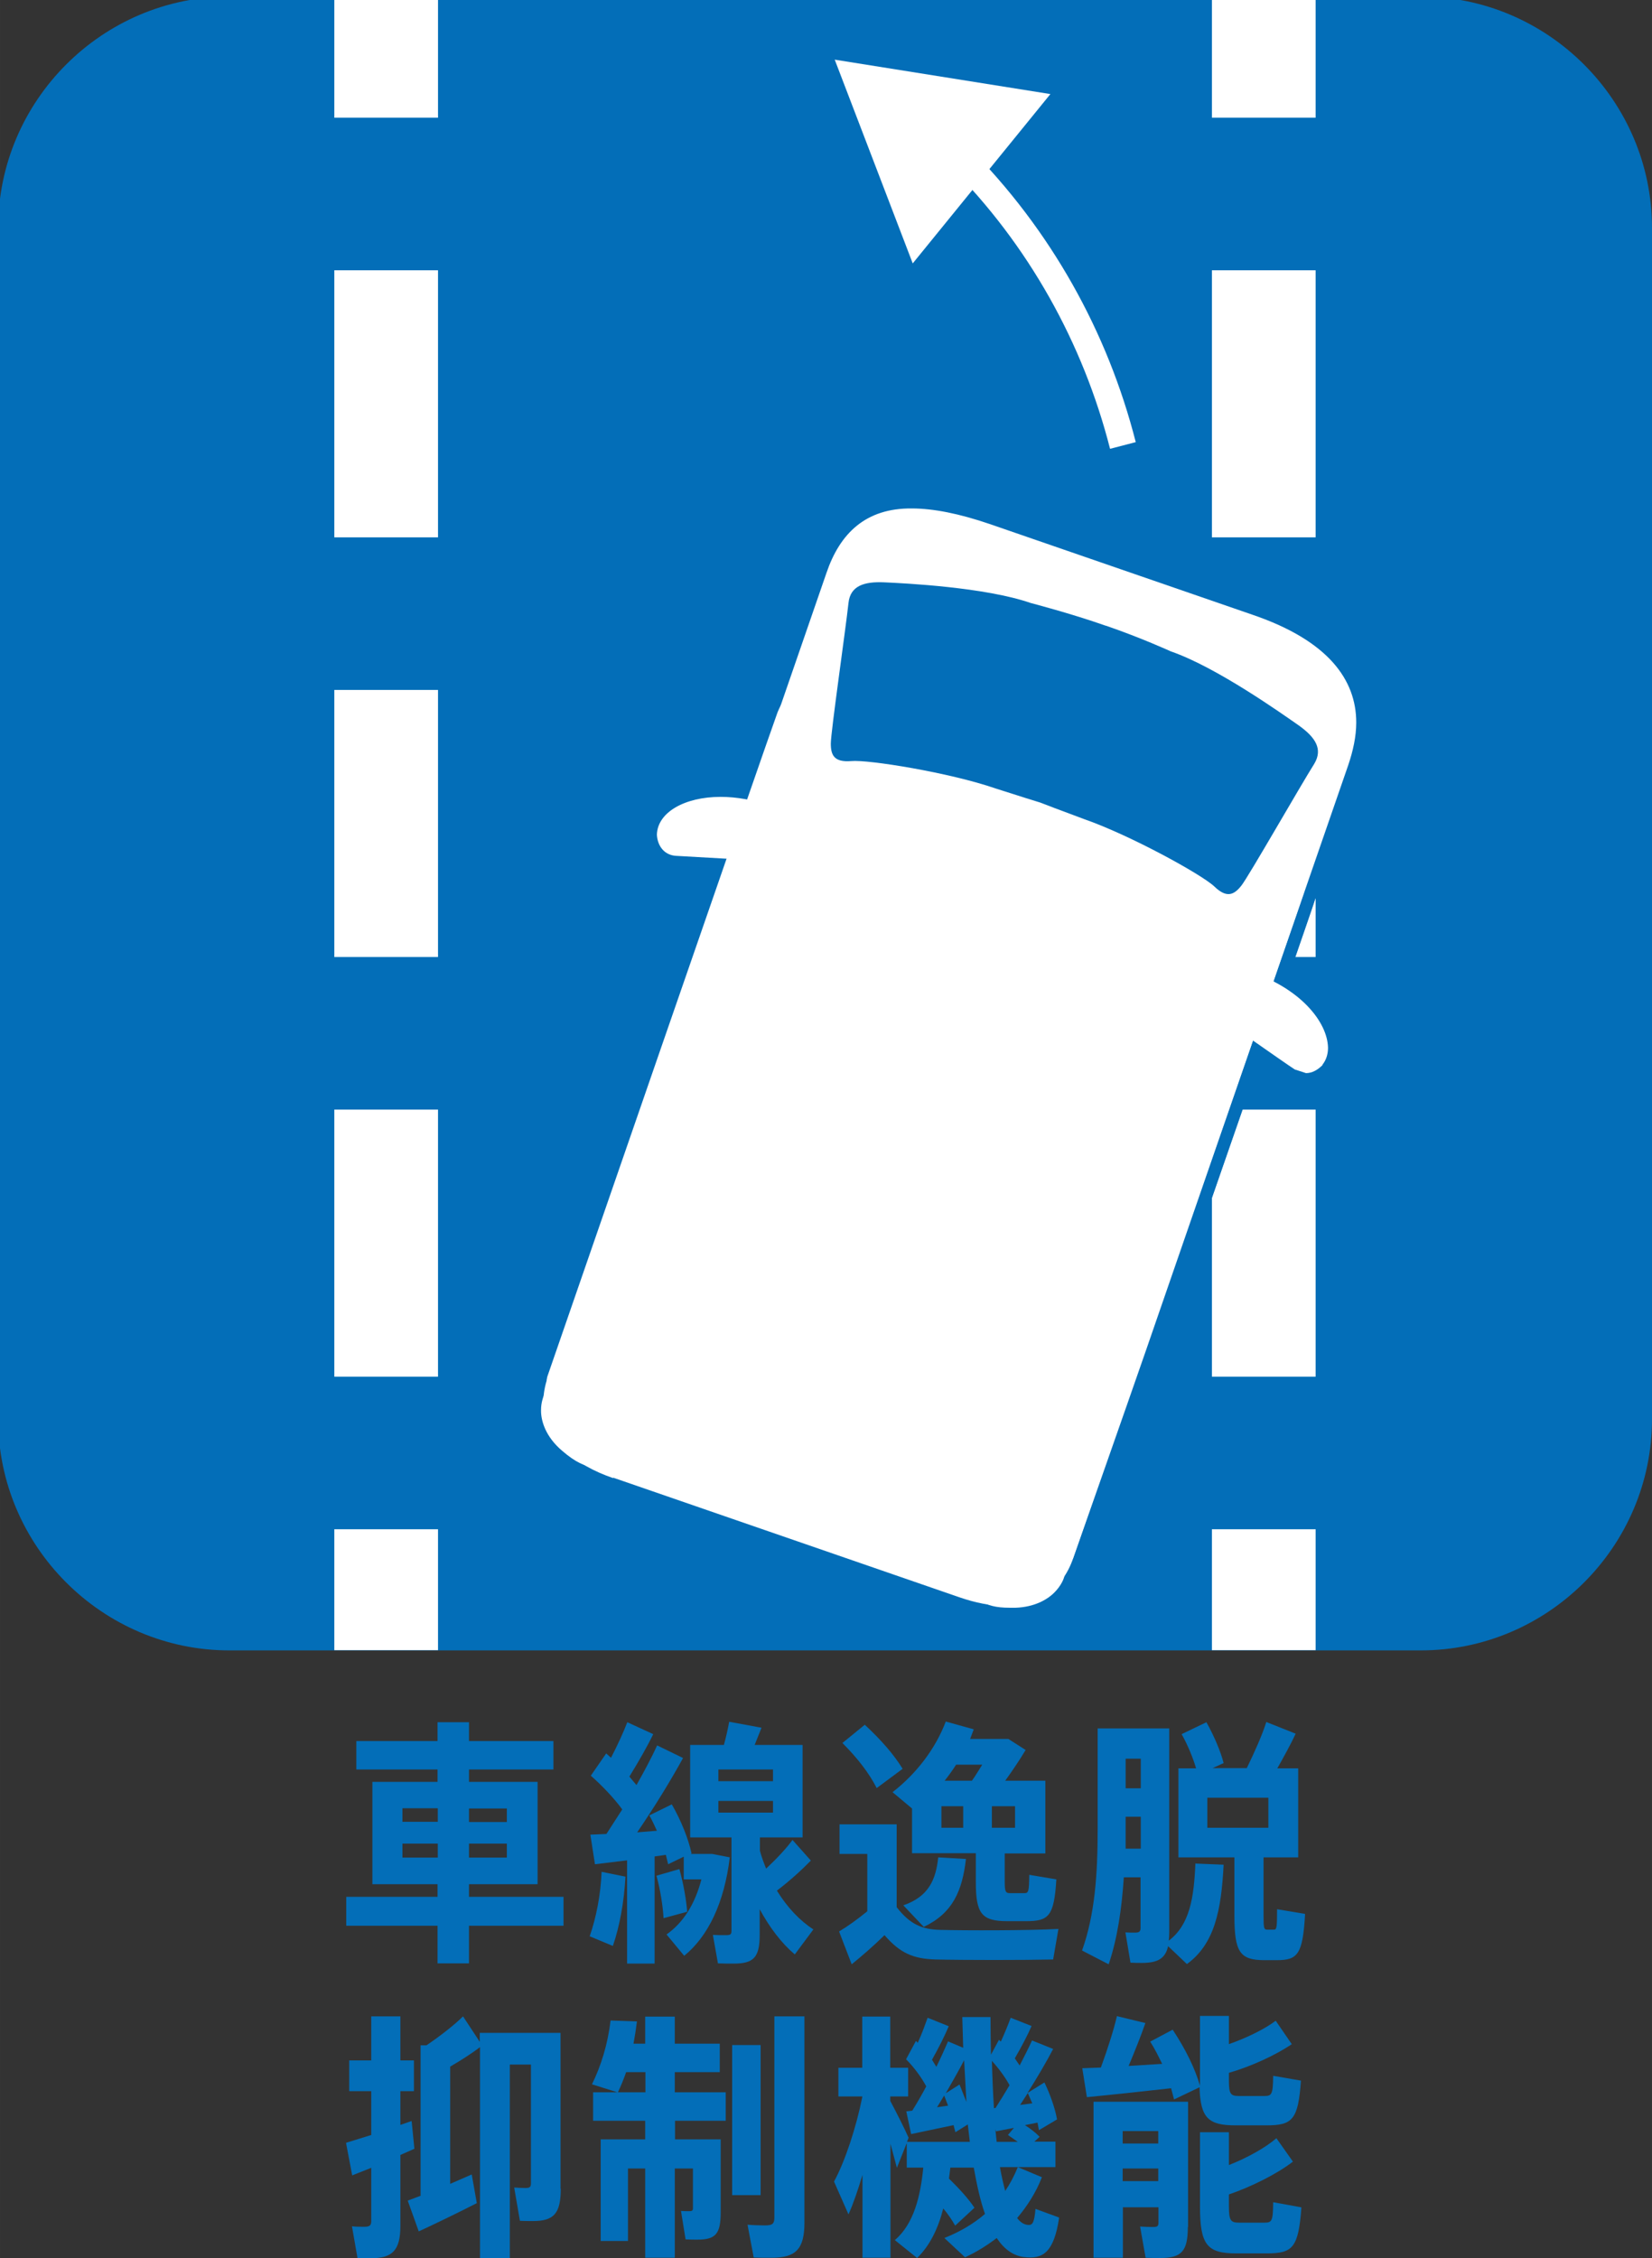 <?xml version="1.0" encoding="UTF-8"?><svg id="_レイヤー_1" xmlns="http://www.w3.org/2000/svg" width="25.4mm" height="34.72mm" viewBox="0 0 72 98.42"><rect x="0" y="0" width="72" height="98.42" fill="#333333" stroke="none"/><defs><style>.cls-1{fill:#036eb8;}.cls-2{fill:#fff;}</style></defs><path class="cls-1" d="M10,71.93C4.46,71.93-.08,67.39-.08,61.85V9.93C-.08,4.39,4.46-.15,10-.15h51.92c5.54,0,10.08,4.54,10.08,10.08v51.92c0,5.55-4.54,10.08-10.08,10.08H10"/><rect class="cls-2" x="52.82" y="-.15" width="4.52" height="5.28"/><path class="cls-2" d="M52.82,48.36v11.64h4.52v-11.64h-4.52ZM52.82,30.07v11.64h4.52v-11.64h-4.52ZM52.82,11.78v11.64h4.52v-11.64h-4.52Z"/><rect class="cls-2" x="52.82" y="66.65" width="4.52" height="5.27"/><rect class="cls-2" x="14.57" y="-.15" width="4.52" height="5.28"/><path class="cls-2" d="M14.57,48.36v11.64h4.52v-11.64h-4.52ZM14.57,30.07v11.64h4.52v-11.64h-4.52ZM14.57,11.78v11.64h4.52v-11.64h-4.52Z"/><rect class="cls-2" x="14.57" y="66.65" width="4.52" height="5.27"/><path class="cls-2" d="M49.5,19.27c-1.22-4.79-3.7-9.26-7.3-12.87l-.82.82c3.45,3.45,5.83,7.75,7,12.34l1.12-.29"/><polyline class="cls-2" points="45.78 4.1 36.38 2.6 39.78 11.48 45.78 4.1"/><path class="cls-1" d="M26.78,64.22l.25-.71c-.75-.26-1.38-.62-1.79-1.02-.4-.41-.6-.83-.61-1.37,0-.24.04-.51.15-.82.6-1.74,2.23-6.33,3.15-9.02.93-2.69,8.14-23.56,8.98-26.01.26-.76.6-1.29,1.01-1.63.42-.34.95-.54,1.8-.55.78,0,1.81.19,3.12.64l11.44,3.95c1.54.53,2.51,1.16,3.08,1.8.56.64.77,1.27.77,2,0,.48-.1,1-.29,1.55-.84,2.46-7.89,22.84-8.82,25.53-.93,2.67-2.54,7.27-3.15,9.01-.21.58-.48.91-.81,1.13-.33.22-.75.33-1.26.33s-1.08-.11-1.68-.32l-15.1-5.21-.25.71-.25.71,15.11,5.22c.72.25,1.45.4,2.17.4.73,0,1.46-.16,2.09-.58.63-.41,1.12-1.06,1.41-1.9.61-1.74,2.23-6.34,3.16-9.02.92-2.69,7.97-23.07,8.82-25.53.23-.66.37-1.34.37-2.04,0-1.05-.36-2.11-1.16-3-.81-.9-2.01-1.63-3.71-2.22l-11.43-3.95c-1.41-.48-2.59-.73-3.61-.73-1.1,0-2.04.3-2.76.88-.71.59-1.17,1.39-1.49,2.31-.84,2.45-8.05,23.31-8.98,26-.92,2.68-2.55,7.27-3.15,9.02-.16.45-.23.89-.23,1.31,0,.97.43,1.82,1.05,2.44.64.63,1.46,1.07,2.36,1.37l.25-.71"/><path class="cls-1" d="M46.48,65.51s-.32.92-.7,2.03c-.15.49-.91,1.04-1.74,1.03l-.67-.11-17.14-5.92c-.86-.28-1.41-1.18-1.39-1.84l.06-.37c.38-1.12.7-2.03.7-2.03l-1.43-.5s-.32.91-.7,2.03c-.1.28-.14.57-.14.86.01,1.37.92,2.73,2.41,3.26l17.14,5.92c.38.13.78.2,1.16.2,1.41-.02,2.71-.78,3.17-2.04.38-1.11.7-2.03.7-2.03l-1.43-.49"/><path class="cls-1" d="M36.78,29.31l-.05-.75s-.63.04-1.34.33c-.7.28-1.59.86-2.01,1.95-.17.44-2.6,7.45-5.05,14.51-2.44,7.05-4.87,14.09-5,14.47l.71.24-.71-.25-.05.29c0,.35.16.54.27.67.2.23.42.36.67.51.77.4,1.75.75,2.56.77l.53-.09c.19-.06.47-.26.58-.59l.03-.08h0s-.59-.23-.59-.23l.59.25v-.03s-.59-.22-.59-.22l.59.25-.68-.29.66.34.03-.05-.68-.29.66.34-.67-.35.62.44.05-.09-.67-.35.62.44-.62-.44.51.56.11-.12-.62-.44.51.56-.51-.56v.76c.34-.02.45-.15.51-.2l-.51-.56v.76l.54-.22.22-.53-.22-.53-.54-.22-.53.22-.22.53h.75l-.73-.16-.02.16h.75l-.73-.16v.04s-.02.05-.02.05l-.02.15.07.33c.05.15.32.44.68.43.41-.04.48-.19.55-.23l.12-.16.06-.13c.18-.46,1.36-3.74,8.36-23.76l.02-.07,1.36-9.01-.94.07.05.75-.75-.11-1.22,8.01.75.12-.71-.25c-3.82,10.93-5.91,16.87-7.05,20.09-.57,1.61-.9,2.53-1.09,3.05-.09.26-.15.41-.19.51l-.03.07.37.16-.36-.18v.02s.36.16.36.16l-.36-.18.64.32-.59-.39-.04.07.64.32-.59-.39.63.41-.54-.52-.09.11.63.41-.54-.52.54.52v-.75c-.41.03-.48.19-.54.23l.54.52v-.75.75l.69-.32c-.05-.15-.31-.44-.69-.43v.75l.69-.32-.68.32h.75l-.07-.32-.68.32h.75-.72l.71.15v-.15s-.71,0-.71,0l.71.15-.38-.08.38.11v-.02s-.38-.08-.38-.08l.38.11v-.03s.02-.02.02-.02v-.03s.03-.18.03-.18l-.22-.53-.54-.22-.53.22-.22.53h.75v-.76c-.33.02-.44.15-.5.2l-.15.18-.05.11-.05.15.51.18-.2-.52-.32.35.52.17-.2-.52.08.2-.03-.21h-.04s.08.21.08.21l-.03-.21h-.04c-.22,0-.9-.16-1.4-.38-.25-.11-.48-.23-.61-.32l-.07-.05h-.02s-.34.31-.34.31h.44c-.01-.27-.11-.32-.1-.32l-.34.32h.44-.62l.59.21.03-.21h-.62l.59.21h0c.13-.38,2.56-7.43,5-14.47,2.44-7.04,4.9-14.13,5.03-14.47.22-.57.69-.89,1.17-1.09.24-.1.47-.15.64-.18l.19-.03h.05s-.05-.76-.05-.76l-.75-.11.75.11"/><path class="cls-1" d="M28.84,51.21l-.55.53h.02s-.02,0-.02,0h.02s-.02,0-.02,0l.04.12h.08l-.07-.03v.03s.07,0,.07,0l-.07-.03h0s-1.4,3.96-1.4,3.96h0s.22.08.22.08v-.25l-.22.18.22.07v-.25.17l.05-.15-.05-.02v.17l.05-.15-.25.71.26-.71-.48-.18h-.01s-.01,0-.01,0l-.07.21h.21l-.14-.21-.07.21h.21-.27l.26.09v-.09s-.26,0-.26,0l.26.09-.72-.24.71.25,1.69-4.76h0s-.36-.12-.36-.12l.24.28.12-.16-.36-.12.24.28-.34-.39v.52l.34-.13-.34-.39v.52-.36l-.28.26.28.1v-.36l-.28.26.55-.52-.56.51.5.55h0s0,.01,0,.01l.55-.53.55-.51-.5-.55h0s0,0,0,0c-.19-.2-.46-.37-.82-.38-.49-.01-.89.4-.98.75l.71.24-.71-.25-1.68,4.76h0s-.06.4-.06.4c0,.56.37,1.05.9,1.22l.24-.72-.26.71.48.18h0s0,0,0,0l.44.07c.5,0,1.01-.3,1.2-.84l1.4-3.94-.71-.25.71.26.08-.5c-.01-.42-.13-.81-.45-1.16l-.55.52.55-.51-.55.51"/><path class="cls-1" d="M33.18,39.69l-.75-.04-.16.8.71.23-.71-.25-3.12,9.04.34.13-.26-.25-.08.13.34.12-.26-.25.45.42v-.61l-.45.19.45.42v-.61.59l.4-.44-.4-.15v.59l.4-.44-.19.21.26-.12-.07-.09-.19.21.26-.12h0s-.54-1.11-.54-1.11h0s0-.01,0-.01l-.04-.24.02-.13,4.46-12.91v-.04s-.3-.14-.3-.14l.28.2.04-.06-.32-.14.28.2-.54-.38.41.52.13-.13-.54-.38.41.52-.46-.57v.73c.24,0,.39-.1.46-.16l-.46-.57v.73-.73l-.59.44c.07.12.31.3.59.29v-.73l-.59.44.53-.4-.65.11.13.29.53-.4-.65.11.26-.04h-.27v.04s.27-.04.27-.04h-.27v.04h0s-.28,4.91-.28,4.91l.75.04.76.05.28-4.9-.76-.04.75.05v-.15s-.02-.29-.02-.29l-.14-.29c-.08-.13-.33-.31-.62-.31-.34.01-.48.17-.56.24-.2.24-.19.32-.25.46l-4.46,12.91-.1.63c0,.31.05.61.2.92l.67-.34-.68.32.53,1.11h0s0,0,0,0l.27.38c.13.12.35.25.62.25.28,0,.52-.14.65-.28l.25-.43,3.12-9.04h0c.11-.36.21-.8.24-1.2l-.76-.04"/><path class="cls-1" d="M25.63,61.19l.06-.75-1.51-.13-.55-.05-.21.51c-.03.07-.12.3-.12.67-.01.53.24,1.32,1.02,1.99.6.52,1.07.76,1.57.77.52,0,.86-.35.92-.48l.04-.07.55-1.58-.58-.3-.13.26.16-.25h-.02s-.13.25-.13.25l.16-.25s-.34-.21-.48-.76l-.13-.53-.54-.04-.06.75-.74.18c.31,1.2,1.12,1.67,1.22,1.72l.36-.67-.72-.25-.31.9.71.25-.65-.39.37.23v-.47l-.37.24.37.23v-.47.14l.02-.14h-.02v.14l.02-.14-.13-.06-.46-.34c-.48-.43-.49-.69-.5-.85v-.11s.02,0,.02,0l-.38-.13.36.15.02-.02-.38-.13.36.15-.7-.29-.06.75,1.51.13.06-.75-.74.18.74-.18"/><path class="cls-1" d="M25.68,60.12l-.04.76h.06c.61-.02,1.14-.32,1.39-.95l1.49-4.29.06-.39c0-.56-.36-1.04-.88-1.22h0s-.48-.17-.48-.17h0s-.45-.07-.45-.07c-.5,0-1.01.3-1.2.83h0s-1.63,4.71-1.63,4.71l-.06.38c-.01.63.56,1.12,1.11,1.13l.58.04h.02l.04-.76.05-.76-.58-.04-.02.3.2-.21-.18-.09-.02.3.2-.21-.27.29h.4l-.13-.29-.27.29h.4-.34l.32.11.02-.11h-.34l.32.11,1.62-4.7-.71-.25.71.26-.22-.08v.24l.22-.16-.22-.08v.24-.17l-.06.16h.06s0-.16,0-.16l-.06.16.49.17h0,0l.07-.21h-.2l.13.21.07-.21h-.2.27l-.26-.08v.08s.26,0,.26,0l-.26-.08-1.47,4.28.11.04-.07-.11-.04.06.11.04-.07-.11h0s0,0,0,0h0s0,0,0,0l-.03.76.05-.76-.05.76"/><path class="cls-1" d="M33.89,34.64c-.88-.33-1.72-.47-2.48-.47-.88,0-1.65.19-2.25.54-.59.34-1.08.91-1.09,1.66v.06s0,.02,0,.02v.02c.04.31.13.64.37.92.24.29.63.46.97.48h.02c.65.04,3.93.21,3.93.21l.08-1.51s-3.28-.17-3.92-.22l-.04.76.06-.76h-.02s-.03.14-.03.14l.11-.08-.08-.06-.03.14.11-.08-.04.03.05-.02h0s-.04.02-.04.02l.05-.02-.03-.13-.75.08.76-.04-.55.03h.55v-.03l-.55.03h.55s.02-.17.34-.36c.31-.18.84-.34,1.49-.34.57,0,1.23.11,1.95.38l.53-1.41"/><path class="cls-1" d="M55.59,35.81l-.5.56.03.02c.17.15.88.98.85,1.78l-.07.49c-.04.15-.7,2.05-1.63,4.73-2.79,8.08-8.21,23.65-8.4,24.2l.53.19-.19-.54s-.25.11-.34.36l.53.19-.19-.54.06.18-.02-.19-.04.02.06.18-.02-.19h-.05c-.23.02-.91-.14-1.42-.35-.26-.1-.49-.22-.61-.3l-.07-.05v-.02s-.35.31-.35.31h.44c-.01-.24-.1-.3-.1-.3l-.33.3h.44-.61l.57.21.04-.21h-.61l.57.21h0v-.02l.03-.09h0s-.61-.23-.61-.23l.59.26v-.03s-.59-.23-.59-.23l.59.26-.68-.3.65.35.03-.06-.68-.3.65.35-.66-.36.6.45.06-.09-.66-.36.6.45-.6-.45.48.58.12-.12-.6-.45.48.58-.48-.58v.75c.3-.01.42-.13.48-.18l-.48-.58v.75-.75h-.76.75l-.73-.17-.02.17h.75l-.73-.17.07.02-.07-.02h0s.07.02.07.02l-.07-.02v.03s-.02.02-.02.02v.03s-.03.17-.03.17l.11.39c.14.25.45.37.6.36l.29-.03-.24-.72v.76c.27,0,.4-.11.46-.16l.17-.18.07-.13.08-.21c.27-.8,1.68-4.9,8.09-23.69l-.71-.24.66.37,3.99-7.05-.66-.37-.5.56.5-.56-.65-.37-4.02,7.12-.02.06c-3.74,10.97-5.77,16.94-6.88,20.16-.55,1.61-.87,2.54-1.05,3.06-.09.26-.15.42-.18.52l-.03.09h0l.61.23-.6-.27v.03s.6.23.6.23l-.6-.27.68.31-.64-.36-.04.06.68.31-.64-.36.65.37-.59-.47-.06.1.65.37-.59-.47.59.47-.46-.59-.13.12.59.47-.46-.59.46.59v-.76c-.27.01-.4.11-.46.16l.46.59v-.76l-.24.04.24.72.24-.72c-.29-.08-.4-.02-.48,0l.24.72.24-.72-.24.72.65-.39-.41-.33-.24.72.65-.39-.65.39h.76l-.11-.39-.65.39h.76-.75l.73.17.02-.17h-.75l.73.17-.6-.14.6.17v-.03s-.6-.14-.6-.14l.6.17v-.03s.02-.03.02-.03v-.03s.02-.03.02-.03l.02-.16-.22-.54-.54-.22c-.3.01-.42.13-.49.18l-.16.19-.05.11-.06.16.71.25-.71-.26-.06.31c0,.33.15.54.27.67.21.24.44.38.69.51.77.4,1.77.72,2.56.73l.5-.07c.19-.06.48-.23.59-.58.13-.36,2.58-7.41,5.02-14.45,1.23-3.53,2.45-7.05,3.38-9.74.93-2.7,1.57-4.54,1.64-4.78.1-.32.14-.63.14-.93-.04-1.78-1.33-2.86-1.38-2.93l-.7-.63-.46.82.65.37"/><path class="cls-1" d="M48.32,57.94l-.12-.75c-.32.06-.57.19-.79.37-.21.18-.39.4-.5.71l.71.24-.71-.25-1.41,3.95h0s-.07.4-.07.4c0,.57.36,1.03.88,1.22h0l.49.17h0s.42.07.42.07c.5,0,1.02-.29,1.21-.84h0s1.69-4.75,1.69-4.75h0s.07-.39.07-.39c0-.25-.11-.56-.33-.76-.22-.2-.49-.26-.72-.26l-.23.02.13.74-.11-.75-.74.12.12.75.11.75.74-.11h.02s-.04-.23-.04-.23v.23h.04s-.04-.23-.04-.23v.23-.44l-.29.32.29.12v-.44l-.29.32.33-.37h-.5l.17.37.33-.37h-.5.31l-.3-.1-.02.1h.31l-.3-.1.71.25-.71-.25-1.68,4.75h0s.22.08.22.08v-.25l-.22.18.22.07v-.25.15l.05-.15h-.05s0,.15,0,.15l.05-.15-.23.72.24-.72-.48-.16-.24.71.25-.71-.07.2h.2l-.12-.2-.07.2h.2-.29l.27.09.02-.09h-.29l.27.09,1.41-3.94h0s-.13-.05-.13-.05l.12.06v-.02s-.12-.04-.12-.04l.12.06.06-.06.04-.02-.11-.75"/><path class="cls-1" d="M52.02,46.2l-.63-.42c-.22.32-.42.72-.55,1.09l-3.12,9.03h0s-.07.4-.07.4l.24.63.66.28.53-.14-.34-.67.34.67,1.11-.55h0c.49-.26.82-.61,1.02-1.14l4.47-12.92.08-.42-.09-.38c-.07-.2-.42-.43-.68-.4-.27,0-.38.1-.46.14l-.32.34-2.8,4.03h0s.63.43.63.43l.62.43,2.8-4.03.03-.04-.36-.32.29.38.07-.06-.36-.32.29.38-.42-.57v.71c.29-.01.37-.11.42-.14l-.42-.57v.71-.74l-.66.35c.07.19.4.41.66.39v-.74l-.66.35.62-.33h-.71l.08.33.62-.33h-.71.46l-.44-.11v.11s.44,0,.44,0l-.44-.11v.04s-4.47,12.92-4.47,12.92l-.11.15-.14.12-1.12.55h0s.15.31.15.31v-.33l-.15.02.15.3v-.33.62l.45-.42-.45-.2v.62l.45-.42-.43.39h.59s-.17-.39-.17-.39l-.43.39h.59s-.3,0-.3,0l.29.09v-.09s-.29,0-.29,0l.29.09h0s3.13-9.03,3.13-9.03l.36-.73h-.01s.01,0,.01,0l-.62-.43"/><path class="cls-1" d="M44.62,67.74l-.41.63,1.28.83.41-.63-.72-.2.31.09-.3-.11v.03s.3.09.3.09l-.3-.11-.17.21c-.12.1-.34.23-.81.26h-.21s-.44-.04-.44-.04l-.07-.02-.21.36h.37l-.16-.36-.21.36h.37-.7l.69.13v-.13s-.69,0-.69,0l.69.13-.75-.14.72.25.31-.9-.71-.25-.13.75.3.02c.37,0,1.05-.1,1.72-.63l-.47-.59-.41.63.41-.63-.47-.6c-.36.28-.67.31-.79.31h-.05s-.02.22-.02.22l.03-.22h-.02s-.02.22-.02.22l.03-.22-.63-.11-.53,1.51v.06s-.03.06-.03.06v.14c-.03.2.09.62.45.87.35.25.78.35,1.4.36l.28-.02c.86-.03,1.49-.36,1.86-.73.36-.37.47-.72.5-.8l.15-.54-1.74-1.13-.46-.29-.42.33.47.6"/><path class="cls-1" d="M45.25,66.88l.44-.61-.03.04.04-.04h-.01s-.03.04-.03.04l.04-.04h-.2l.18.06v-.06s-.18,0-.18,0l.18.06,1.49-4.29-.23-.08v.26l.23-.18-.23-.08v.26-.19l-.06.19h.06s0-.19,0-.19l-.06.19h0l.49.16h-.01s.08-.2.08-.2h-.2l.12.2.08-.2h-.2.27l-.26-.09v.09s.26,0,.26,0l-.26-.09-1.63,4.7h0s.37.13.37.13v-.38l-.37.25.37.13v-.38.27l.16-.23-.16-.04v.27l.16-.23h0s-.48-.33-.48-.33l-.43.63.44-.61-.44.61-.42.63.48.32.42-.63-.43.62c.2.14.44.23.7.23.47.02.93-.34,1.06-.78l-.71-.23.71.24,1.63-4.7.06-.4c0-.57-.36-1.04-.88-1.22l-.49-.17-.25.72.25-.71-.44-.08c-.51,0-1.02.3-1.21.85l.72.24-.72-.25-1.48,4.28-.07.43c0,.49.23.92.63,1.22h0s.01.02.01.02l.42-.63"/><path class="cls-1" d="M54.13,43.22c.98.32,1.71.8,2.17,1.27.47.48.64.96.63,1.17l-.03.14.59.47-.54-.53-.1.08.06.11v-.12h-.06s.06.12.06.12v-.12.16l.05-.16h-.05s0,.16,0,.16l.05-.16v.03s0-.03,0-.03h0s0,.03,0,.03v-.03s0,0,0,0h0s0,0,0,0c-.51-.34-3.2-2.23-3.2-2.23l-.88,1.23s2.68,1.89,3.24,2.26h0c.23.15.51.26.81.26.48,0,.86-.26,1.12-.53l.03-.03.02-.03c.25-.32.37-.71.36-1.09,0-.79-.4-1.54-1.05-2.22-.66-.68-1.6-1.28-2.81-1.66l-.45,1.44"/><path class="cls-1" d="M48.2,27.27l-.24.71c.73.25,1.43.53,1.94.74.5.21.82.35.82.35l.03.02h.03c1.81.63,4.7,2.65,5.39,3.15l.45.4.07.13-.06.13h0c-.31.5-1.02,1.71-1.69,2.87-.34.58-.67,1.14-.93,1.58-.26.43-.48.78-.49.79h.01s0,0,0,0l-.11.12.13.19v-.23l-.13.03.13.19v-.23.25l.07-.24h-.07s0,.24,0,.24l.07-.24-.02.07.04-.07h-.01l-.02.07.04-.07-.16-.13c-.23-.22-.54-.42-.96-.68-1.26-.77-3.41-1.88-4.99-2.43l-.25.72.26-.71s-.52-.19-1.04-.39c-.26-.1-.52-.19-.71-.27l-.23-.09-.04-.02-.14.32.15-.31h-.01s-.14.31-.14.31l.15-.31-.3.63.35-.6-.06-.03-.3.63.35-.6-.38.65.47-.58-.09-.06-.38.65.47-.58-.48.58.6-.46-.12-.12-.48.58.6-.46-.6.46h.76c-.01-.29-.12-.4-.16-.46l-.6.46h.76-.76l.49.58.26-.58h-.76l.49.58-.49-.58v.76l.49-.18-.49-.58v.76-.74l-.18.71.18.02v-.74l-.18.71h0s.13.05.13.05l.13.04h.01s.13-.34.13-.34l-.15.33h.02s.13-.33.13-.33l-.15.33.29-.64-.35.61.06.03.29-.64-.35.61.37-.65-.47.57.1.08.37-.65-.47.57.48-.58-.6.46.13.12.48-.58-.6.46.6-.46h-.75c0,.26.1.39.15.46l.6-.46h-.75.75l-.45-.6c-.13.08-.31.33-.3.6h.75l-.45-.6.45.6-.11-.75-.34.15.45.6-.11-.75.11.75v-.76h-.11s.11.76.11.76v-.76.71l.16-.69-.16-.02v.71l.16-.69-.03.11.03-.11h0l-.03.11.03-.11c-.1-.02-.65-.2-1.14-.36-.5-.16-.97-.31-.97-.31l-.23.71.25-.71c-1.01-.34-2.31-.64-3.51-.87-1.21-.22-2.26-.36-2.86-.37h-.22s0,.01,0,.01h-.12s-.08,0-.08,0h0l-.08.24.23-.11-.15-.13-.08.24.23-.11h0s0-.13,0-.13h-.56l.56.04v-.04s-.56,0-.56,0l.56.04v-.02s0-.02,0-.02c0-.02.03-.44.09-.93.19-1.53.57-4.25.67-5.12h0s0,0,0,0l.06-.15s.22-.09.52-.09h.19s.02,0,.02,0h0c.86.03,4.37.22,6.17.86h.03s.02.02.02.02c0,0,.43.11,1.06.29.62.18,1.43.42,2.16.68l.25-.71.25-.71c-1.54-.54-3.32-1-3.32-1l-.2.73.25-.71c-2.18-.74-5.69-.89-6.59-.94h-.01.02-.27c-.45,0-.89.05-1.31.3-.43.25-.73.76-.77,1.27h0c-.05.54-.25,1.95-.42,3.27-.09.67-.17,1.32-.24,1.83-.06.53-.11.88-.11,1.11h.75s-.75-.04-.75-.04v.06c0,.29.02.66.3,1.02.29.37.76.5,1.16.49h.26s-.01-.01-.01-.01h.09c.38,0,1.45.13,2.59.34,1.15.21,2.42.51,3.3.81h.01s.53.18,1.07.34c.27.08.55.17.75.23l.26.08.09.02h.05s.19.03.19.03l.18-.02.27-.13c.13-.08.31-.34.3-.61-.02-.35-.16-.45-.21-.51l-.17-.14-.11-.06-.21-.07-.15-.05-.06-.02h-.04s-.19-.04-.19-.04l-.49.18-.26.57c0,.29.12.41.17.47l.17.16.12.06.43.17c.61.24,1.68.63,1.68.63h.01s0,.01,0,.01c.93.32,2.2.92,3.28,1.49.54.29,1.03.57,1.42.8.39.23.67.44.71.48.3.29.65.53,1.12.53.29,0,.55-.11.73-.24l.44-.42v.02s0-.02,0-.02c.15-.19.32-.48.6-.94.8-1.33,2.18-3.74,2.61-4.41h0c.17-.29.28-.6.27-.93,0-.41-.17-.78-.38-1.05-.22-.28-.48-.5-.77-.71-.73-.52-3.58-2.56-5.76-3.33l-.25.71.31-.69s-1.34-.61-2.89-1.15l-.25.71"/><path class="cls-1" d="M41.48,67.9l-.25.71c.3.1.58.23.74.32l.13.08.38-.43h-.55c.05.42.18.41.17.43l.38-.43h-.55.69l-.66-.21-.03.21h.69l-.66-.21.72.22-.71-.26-.03.1.34.11-.32-.15-.02.04.34.11-.32-.15.56.27-.35-.52-.22.25.56.27-.35-.52.34.51v-.61l-.34.11.34.51v-.61.36l.07-.35h-.07s0,.35,0,.35l.07-.35h-.02s-15.12-5.23-15.12-5.23l-.04-.08-.67.34.72.24-.63-.21.2.64c.06-.02.31-.11.43-.43l-.63-.21.2.64-.12-.4.05.41.08-.02-.12-.4.05.41v-.04s0,.04,0,.04h0v-.04s0,.04,0,.04c.08,0,.51.07.93.22l13.37,4.62h0l.25-.71.25-.71-13.37-4.62c-.55-.18-1-.3-1.42-.3l-.36.05c-.13.04-.42.17-.56.53l-.1.3.32.64.14.27,15.7,5.42.44.08.44-.11c.25-.14.35-.36.39-.45l.04-.13v-.02s.02-.02.02-.02l.04-.24c-.05-.5-.25-.59-.35-.71-.35-.29-.79-.48-1.36-.69h-.02s.01,0,.01,0l-.25.71"/><path class="cls-2" d="M26.78,64.22c-2.01-.69-3.44-2.07-2.71-4.17.61-1.75,2.23-6.34,3.16-9.02.93-2.69,8.13-23.55,8.98-26,.84-2.45,2.6-3.48,6.9-2l11.44,3.95c4.3,1.48,4.88,3.86,4.03,6.3-.85,2.46-7.89,22.84-8.82,25.52-.93,2.68-2.55,7.28-3.16,9.03-.72,2.1-2.69,2.29-4.7,1.6l-15.11-5.21"/><path class="cls-2" d="M26.78,64.22l.06-.19c-1.62-.56-2.77-1.53-2.77-2.91,0-.31.06-.64.18-1,.6-1.75,2.23-6.34,3.16-9.02.93-2.69,8.13-23.55,8.98-26,.58-1.63,1.47-2.54,3.34-2.55.87,0,1.96.21,3.31.68l11.43,3.95c3.2,1.11,4.22,2.65,4.23,4.32,0,.56-.12,1.14-.32,1.73-.84,2.46-7.89,22.84-8.81,25.52-.93,2.68-2.55,7.27-3.16,9.02-.46,1.33-1.4,1.82-2.59,1.83-.58,0-1.21-.13-1.86-.35l-15.11-5.22-.13.37,15.11,5.22c.67.23,1.34.37,1.98.37,1.3,0,2.47-.61,2.97-2.1.61-1.74,2.23-6.34,3.16-9.02.92-2.68,7.97-23.06,8.82-25.52.21-.62.35-1.25.35-1.86,0-1.87-1.23-3.57-4.5-4.69l-11.44-3.95c-1.37-.47-2.5-.69-3.43-.69-2.02-.02-3.14,1.1-3.72,2.81-.85,2.45-8.05,23.31-8.98,26.01-.92,2.68-2.56,7.27-3.16,9.02-.14.4-.2.77-.2,1.13,0,1.64,1.36,2.71,3.04,3.29l.06-.18"/><path class="cls-2" d="M47.19,65.75s-.32.92-.7,2.03c-.38,1.12-1.95,1.88-3.38,1.38l-17.13-5.92c-1.42-.49-2.19-2.05-1.8-3.17.39-1.12.7-2.02.7-2.02"/><path class="cls-2" d="M47.01,65.69s-.32.92-.7,2.03c-.26.78-1.22,1.4-2.27,1.4-.29,0-.57-.04-.86-.15l-17.13-5.92c-1.09-.37-1.77-1.44-1.77-2.36l.08-.55c.39-1.12.69-2.02.69-2.02l-.12-.25-.25.12s-.31.9-.7,2.03c-.08.22-.11.44-.11.68,0,1.1.78,2.3,2.04,2.73l17.14,5.92c.32.11.66.17.98.17,1.2,0,2.3-.69,2.64-1.67.39-1.11.7-2.03.7-2.03l-.12-.25-.25.12"/><path class="cls-2" d="M36.78,29.31s-2.06.14-2.7,1.79c-.29.78-9.79,28.21-10.04,28.96-.18.51,2.94,1.65,3.14,1.08.34-.99-1.82,5.39,8.39-23.82l1.21-8.02"/><path class="cls-2" d="M36.78,29.31v-.19s-2.17.13-2.89,1.92c-.3.79-9.78,28.22-10.04,28.97l-.02.11c.02.25.19.38.4.53.63.42,1.83.85,2.55.86.22,0,.47-.03.58-.29l.03-.09v-.02s-.06-.03-.06-.03l.07.03h0s-.07-.03-.07-.03l.07.03-.17-.07.16.09h0s-.17-.09-.17-.09l.16.09-.17-.09.16.12.02-.02-.17-.09.16.12-.16-.12v.2l.16-.08-.16-.12v.2l.14-.06.06-.14-.06-.14-.14-.06-.13.06-.06.14h.19l-.19-.04v.04h.19l-.19-.04v.03s-.03.09-.03.09l.02.09.18.11.14-.06.04-.06c.1-.2,1.03-2.77,8.38-23.8v-.03s1.22-8.02,1.22-8.02l-.05-.16-.16-.06v.19s-.18-.03-.18-.03l-1.21,8.02.19.03-.19-.07c-3.82,10.93-5.91,16.88-7.05,20.09-.57,1.61-.9,2.53-1.09,3.05-.09.26-.16.42-.19.52l-.03.09h0s.13.08.13.08l-.13-.08h0s.13.08.13.08l-.13-.08.16.1-.14-.13-.02.03.16.1-.14-.13.14.13v-.19l-.14.06.14.13v-.19.19l.18-.08-.18-.11v.19l.18-.08-.17.08h.19l-.02-.08-.17.08h.19-.17l.16.04v-.04s-.16,0-.16,0l.16.04v-.04s.02-.02.02-.02v-.06s-.05-.14-.05-.14l-.14-.06-.13.06-.06.14h.19v-.2l-.16.08-.02.06-.04.11h.02s-.02-.01-.02-.01h0s.02.02.02.02l-.02-.02-.22.04c-.37,0-1.05-.18-1.62-.42-.28-.11-.54-.25-.71-.37l-.19-.16-.03-.05h0,0-.06l.06.02v-.02h-.06l.06.02c.25-.74,9.74-28.19,10.04-28.96.3-.76.92-1.18,1.48-1.41.29-.12.55-.18.74-.22l.31-.04-.02-.2-.19-.03.19.03"/><path class="cls-2" d="M28.84,51.21c.2.22.3.61.2.87l-1.41,3.95c-.09.27-.4.4-.69.3l-.48-.17c-.29-.09-.44-.38-.36-.65l1.68-4.75c.09-.27.33-.31.54-.09l.5.55"/><path class="cls-2" d="M28.84,51.21l-.34.34.1.3v.07s-.01,0-.01,0l-1.4,3.94h-.04s-.03,0-.03,0l-.16.46.17-.46-.48-.17h0s0,0,0,0l-.05-.04-.46-.15.45.16,1.69-4.76-.1-.03.07.07.03-.04-.1-.03.07.07-.16-.18v.24l.16-.06-.16-.18v.24-.19l-.08.17.08.02v-.19l-.08.17.02-.04-.03.04h0s.02-.04.02-.04l-.03.04h.02s.35-.32.35-.32l-.36.33.5.55h0s.01,0,.01,0l.34-.34.36-.33-.5-.54h0s0,0,0,0c-.15-.16-.36-.29-.62-.29-.35,0-.64.28-.72.56l.46.16-.46-.17-1.69,4.76-.05.31c0,.44.29.82.71.96l.15-.46-.17.46.48.17h0s.35.06.35.06c.4,0,.8-.24.95-.65l1.4-3.95-.45-.16.45.17.07-.4c0-.35-.12-.69-.38-.97l-.35.33.36-.33-.36.33"/><path class="cls-2" d="M33.18,39.69c-.02.28-.1.73-.2.99l-3.12,9.04c-.09.27-.27.27-.4,0l-.53-1.1c-.13-.26-.16-.69-.06-.96l4.46-12.91c.09-.26.16-.25.13.04l-.28,4.9"/><path class="cls-2" d="M33.18,39.69l-.48-.03-.17.87.46.15-.45-.16-3.12,9.04h0s.28.16.28.16v-.29l-.28.13.28.15v-.29.32l.22-.24-.22-.08v.32l.22-.24-.08.09.1-.07-.02-.02-.08.09.1-.07v-.02s-.01,0-.01,0l-.53-1.1h0s-.07-.37-.07-.37l.03-.22,4.46-12.91.02-.05h0s-.24-.14-.24-.14l.2.18.03-.06-.24-.13.2.18-.34-.3v.45c.23-.01.3-.12.34-.15l-.34-.3v.45-.46l-.37.28.37.19v-.46l-.37.28.32-.24-.4.07.08.17.32-.24-.4.07h0v.06s0,.01,0,.01l-.28,4.9.48.03.49.03.28-4.9-.48-.02.48.03v-.13s-.02-.21-.02-.21l-.1-.2-.4-.2-.37.15-.2.36-4.46,12.91-.08.53c0,.27.05.54.17.8l.43-.21-.43.21.53,1.11h0c.1.19.25.45.65.47l.45-.2.19-.32,3.12-9.05h0c.1-.32.2-.76.22-1.12l-.49-.03"/><path class="cls-2" d="M25.63,61.19l-1.51-.13s-.36.87.7,1.8c1.06.93,1.35.46,1.35.46l.31-.89s-.62-.33-.84-1.24"/><path class="cls-2" d="M25.63,61.19l.04-.48-1.51-.13-.35-.03-.13.33s-.1.25-.1.57c-.01.46.19,1.16.92,1.78.58.5,1,.69,1.39.69.4.01.65-.26.69-.34l.03-.04.32-.95.14-.39-.37-.19v.02s0-.02,0-.02h0s0,.02,0,.02v-.02s-.43-.29-.59-.93l-.08-.34-.34-.03-.04.48-.47.12c.27,1.09,1.02,1.51,1.09,1.55l.22-.43-.46-.16-.31.9.45.15-.41-.25.14.08v-.2l-.14.11.14.08v-.2s-.27-.04-.76-.46c-.53-.47-.59-.84-.59-1.05l.02-.17v-.03s-.11-.04-.11-.04l.11.05h0s-.11-.05-.11-.05l.11.05-.45-.18-.04.48,1.51.13.04-.48-.47.12.47-.12"/><path class="cls-2" d="M25.68,60.12c.3.01.61-.18.71-.44l1.48-4.29c.09-.27-.07-.56-.36-.66l-.48-.17c-.28-.1-.59.03-.69.3l-1.62,4.7c-.09.26.08.49.38.51l.58.04"/><path class="cls-2" d="M25.68,60.12l-.02.49h.05c.49-.01.94-.27,1.13-.78l1.48-4.28h0s.04-.31.04-.31c0-.44-.28-.81-.7-.96h0l-.48-.16h.01l-.36-.06c-.4,0-.79.24-.95.65h0s-1.62,4.71-1.62,4.71l-.05.29c-.01.47.42.85.86.86l.58.04h.01s.02-.48.02-.48l.03-.48-.58-.04h-.01s-.04.11-.04.11h.11l-.06-.11-.04.11h.11-.06l.06.02v-.02s-.06,0-.06,0l.06.02,1.62-4.7-.45-.16.45.16h.04s.03,0,.03,0h.01s.48.17.48.17h0s-.01,0-.01,0l.05.05h0,0s0,0,0,0h0,0s-1.47,4.28-1.47,4.28l-.07.07-.15.05h-.01s-.02.48-.02.48l.03-.48-.03.48"/><path class="cls-2" d="M33.63,35.35c-2.67-1-4.82-.06-4.81,1.03.05.44.25.7.66.74.64.03,3.93.21,3.93.21"/><path class="cls-2" d="M33.69,35.16c-.82-.3-1.59-.43-2.28-.43-1.58,0-2.75.68-2.78,1.64v.02h0c.03.49.33.88.83.91h0c.64.04,3.93.22,3.93.22l.02-.39s-3.28-.17-3.92-.21v.2s0-.2,0-.2c-.32-.04-.41-.17-.47-.57l-.2.03h.2c0-.3.19-.61.62-.85.41-.24,1.03-.41,1.77-.41.64,0,1.37.12,2.14.41l.14-.37"/><path class="cls-2" d="M55.59,35.81s1.54,1.38,1.02,3.07c-.24.8-9.79,28.22-10.04,28.95-.18.52-3.33-.51-3.13-1.08.34-1-1.82,5.39,8.17-23.89l3.98-7.06"/><path class="cls-2" d="M55.59,35.81l-.13.15.17.16c.31.33.9,1.12.9,2.05l-.1.65c-.24.78-9.79,28.21-10.04,28.95h.05s-.04-.02-.04-.02v.02s.04.01.04.01l-.04-.04-.21.03c-.37,0-1.06-.17-1.63-.4-.29-.11-.54-.24-.71-.36l-.19-.16-.03-.05h0s-.05,0-.05,0l.04.02v-.02s-.04,0-.04,0l.04.02.04-.1h0s-.08-.05-.08-.05l.08.04h0s-.08-.04-.08-.04l.08.04-.17-.07.16.09v-.02s-.16-.07-.16-.07l.16.09-.17-.09.16.12.02-.02-.17-.09.16.12-.16-.12v.19l.16-.08-.16-.12v.19-.19h-.2.19l-.18-.04v.04s.18,0,.18,0l-.18-.04v.03s-.03.03-.03.03v.07s.13.19.13.19h.13l-.06-.19v.2l.15-.08.03-.06c.06-.16.93-2.68,8.16-23.86l-.19-.06.17.1,3.98-7.05-.17-.1-.13.15.13-.15-.17-.1-3.98,7.06-.02.03c-3.74,10.97-5.78,16.93-6.88,20.16-.55,1.61-.87,2.54-1.05,3.06-.09.26-.14.43-.18.52l-.04.1v.02s.08.03.08.03l-.09-.04h0s.09.04.09.04l-.09-.04.17.08-.16-.09h0s.17.09.17.09l-.16-.09.17.09-.15-.12-.02.02.17.09-.15-.12.15.12v-.19l-.15.07.15.12v-.19h-.06s.06.19.06.19l.06-.19h-.13l.06.19.06-.19-.06.19h.2l-.13-.19-.06.19h.2-.19l.18.04v-.04s-.18,0-.18,0l.18.04v-.03s.02-.02.02-.02v-.07s-.04-.14-.04-.14l-.14-.06-.16.07-.03.06-.04.12-.02.12c.02.26.2.39.4.54.63.42,1.86.81,2.56.82.22,0,.45-.02.57-.27.25-.74,9.79-28.14,10.04-28.95.08-.27.11-.53.11-.77,0-1.47-1.18-2.49-1.19-2.51l-.16-.05-.14.1.17.1"/><path class="cls-2" d="M48.32,57.94c-.29.04-.61.31-.7.57l-1.41,3.94c-.08.26.07.56.35.66l.48.17c.29.1.6-.04.69-.3l1.68-4.75c.1-.27-.07-.45-.37-.4l-.73.11"/><path class="cls-2" d="M48.32,57.94l-.08-.48c-.5.1-.89.41-1.08.9l.46.15-.45-.17-1.41,3.94h0s-.05.32-.05.32c0,.44.28.82.69.96l.5.17h0s.34.05.34.05c.4,0,.8-.23.95-.65l1.68-4.74h0s.05-.31.05-.31l-.24-.56-.54-.2-.18.02.08.48-.07-.48-.74.12.15.95.74-.11h.02s0,0,0,0v-.17l-.11.12.11.05v-.17l-.11.12.15-.16h-.23l.08.16.15-.16h-.23.04l-.04-.02v.02h.04l-.04-.02.46.16-.46-.16-1.68,4.75h0s0,0,0,0h0s0,0,0,0h0s-.04,0-.04,0h-.03s-.15.46-.15.46l.15-.46-.48-.16-.16.46.16-.45-.06-.06h-.01.01s0,0,0,0h-.01.01s1.41-3.93,1.41-3.93h0s.31-.25.31-.25l-.07-.48"/><path class="cls-2" d="M52.02,46.2c-.17.24-.36.64-.46.9l-3.12,9.04c-.09.27.04.38.3.25l1.11-.55c.26-.13.55-.44.63-.71l4.46-12.92c.09-.26.04-.29-.13-.05l-2.8,4.03"/><path class="cls-2" d="M52.02,46.2l-.4-.27c-.19.29-.4.69-.51,1.02l-3.13,9.04-.05.31.17.44.46.19.4-.1-.21-.43.21.43,1.11-.54h-.01s.01,0,.01,0c.41-.21.72-.56.88-.99l4.46-12.91.07-.34-.06-.25-.44-.26-.3.09-.25.27-2.81,4.03.4.27.39.28,2.81-4.03.04-.06-.19-.18.15.21.04-.03-.19-.18.15.21-.25-.37v.44l.25-.08-.25-.37v.44-.47l-.42.22.42.25v-.47l-.42.22.38-.2h-.43l.05.2.38-.2h-.43.18l-.18-.04v.04h.18l-.18-.04-.02.06-4.47,12.92-.39.43h.01s-1.12.55-1.12.55h0,0-.02s.05.17.05.17v-.17h-.05s.05.17.05.17v-.17.35l.25-.23-.25-.12v.35l.25-.23-.23.21h.32l-.09-.21-.23.21h.32-.12l.11.02v-.02s-.11,0-.11,0l.11.02h0s3.12-9.05,3.12-9.05l.4-.79-.4-.27"/><path class="cls-2" d="M44.62,67.74l1.27.83s-.25.92-1.66.99c-1.41.07-1.35-.46-1.35-.46l.31-.9s.68.13,1.43-.46"/><path class="cls-2" d="M44.62,67.74l-.26.4,1.28.84.26-.41-.46-.13h.04s-.04,0-.04,0h0s.04.01.04.01h-.04c-.05.06-.19.56-1.22.62h-.22c-.47,0-.65-.09-.66-.11v.02s0-.01,0-.01h0s0,.01,0,.01h.01s-.16.11-.16.11h.19l-.04-.13-.16.13h.19-.42l.42.08v-.08s-.42,0-.42,0l.42.08-.48-.08.46.16.31-.9-.46-.16-.08.48.25.02c.32,0,.94-.08,1.56-.57l-.3-.38-.26.4.26-.4-.3-.38c-.42.33-.79.36-.96.37h-.08s0,0,0,0l-.4-.07-.45,1.29v.04s-.02.04-.02.04v.09c-.02.14.06.45.34.65.27.2.65.3,1.24.3h.27c.8-.03,1.36-.34,1.68-.66.32-.32.42-.63.43-.68l.09-.35-1.57-1.03-.29-.19-.27.22.3.38"/><path class="cls-2" d="M45.25,66.88c-.24-.18-.37-.52-.28-.79l1.48-4.28c.09-.27.4-.41.68-.31l.48.16c.29.1.45.4.36.67l-1.63,4.7c-.09.27-.37.34-.62.17l-.48-.32"/><path class="cls-2" d="M45.25,66.88l.29-.4-.11-.21v-.02s1.49-4.28,1.49-4.28h0s0,0,0,0h0,.03s.03,0,.03,0h0l.48.17h0l.05.06h0,0s0,0,0,0h0,0s-1.62,4.7-1.62,4.7h0s.08.03.08.03l-.05-.06-.04.04.08.02-.05-.06.08.11v-.14l-.08.03.08.11v-.14.06l.02-.06h-.02s0,.06,0,.06l.02-.06h-.02s-.48-.34-.48-.34l-.28.4.29-.4-.29.4-.27.4.48.33.27-.4-.28.4.55.18c.35,0,.7-.25.8-.59l-.46-.15.46.16,1.62-4.7.05-.31c0-.44-.29-.82-.71-.97h0s-.48-.17-.48-.17l-.16.46.16-.46-.35-.06c-.41,0-.8.24-.95.67l.46.16-.46-.16-1.48,4.28-.05.34c0,.4.18.76.51,1h0s0,0,0,0l.27-.4"/><path class="cls-2" d="M54.36,42.5c2.72.86,3.82,2.92,3.14,3.78-.31.31-.63.4-.97.17-.53-.35-3.22-2.25-3.22-2.25"/><path class="cls-2" d="M54.3,42.69c2.14.67,3.21,2.13,3.2,2.98l-.16.49.16.12-.15-.14-.43.24-.27-.1c-.53-.35-3.22-2.24-3.22-2.24l-.23.32s2.68,1.89,3.23,2.25l.49.16c.27,0,.51-.14.72-.35h0s0-.02,0-.02c.16-.2.24-.46.24-.73-.02-1.14-1.23-2.63-3.48-3.35l-.12.37"/><path class="cls-1" d="M48.2,27.27c1.52.52,2.83,1.12,2.83,1.12,2,.69,4.86,2.73,5.58,3.23.71.51,1.06,1.02.67,1.67-.6.95-2.85,4.89-3.17,5.3-.32.41-.64.57-1.18.05-.54-.52-3.69-2.25-5.68-2.94,0,0-2.85-1.06-1.89-.73.95.33-1.98-.61-1.98-.61-2-.69-5.54-1.26-6.28-1.19-.74.06-.89-.25-.89-.76s.65-5.01.77-6.13c.08-.75.68-.94,1.56-.9.88.04,4.39.21,6.38.9,0,0,1.77.46,3.27.99"/><path class="cls-2" d="M41.48,67.9c.71.25,1.25.56,1.2.71-.05.14-.04.27-.36.16l-15.42-5.32-.18-.35c.05-.14.67-.06,1.38.19l13.38,4.62"/><path class="cls-2" d="M41.48,67.9l-.16.46c.32.11.6.23.78.34l.17.11h0s.25-.23.25-.23h-.33l.08.23.25-.23h-.33.42l-.4-.13-.02.13h.42l-.4-.13.46.14-.45-.17-.03.09h0s.29.12.29.12l-.2-.24-.09.13.29.12-.2-.24.22.26v-.35l-.22.08.22.26v-.35.09l.02-.09h-.02v.09l.02-.09-.05-.02-15.23-5.26-.09-.18-.43.22.46.15-.37-.12.11.38.25-.26-.37-.12.11.38h0s0,0,0,0h0s0,0,0,0c.14,0,.57.08,1.02.24l13.37,4.62.16-.46.15-.46-13.37-4.62c-.52-.18-.97-.28-1.33-.29l-.29.04c-.1.03-.29.11-.38.36l-.07.19.27.54.09.18,15.6,5.38.35.07.54-.3.09-.22h0s0-.03,0-.03l.02-.15c-.03-.33-.18-.41-.26-.5-.29-.25-.72-.44-1.27-.64l-.16.46"/><path class="cls-1" d="M24.56,83.93h-4.12v1.64h-1.37v-1.64h-3.98v-1.26h3.98v-.55h-2.84v-4.46h2.84v-.54h-3.54v-1.24h3.54v-.82h1.37v.82h3.68v1.24h-3.68v.54h2.99v4.46h-2.99v.55h4.12v1.26ZM17.54,79.4h1.54v-.59h-1.54v.59ZM19.08,80.96v-.61h-1.54v.61h1.54ZM20.44,78.82v.59h1.65v-.59h-1.65ZM22.09,80.35h-1.65v.61h1.65v-.61Z"/><path class="cls-1" d="M26.22,81.58l1.04.21c-.06,1.09-.25,2.16-.55,3.02l-1.01-.42c.28-.8.48-1.8.52-2.81ZM31.81,80.92c-.24,2.03-.96,3.48-1.99,4.32l-.77-.93c.71-.5,1.23-1.29,1.52-2.4h-.77v-.99l-.68.33-.1-.41-.49.07v4.67h-1.2v-4.5l-1.4.17-.2-1.29.7-.03.69-1.07c-.35-.48-.86-1.02-1.37-1.47l.67-.97.21.19c.29-.56.55-1.13.71-1.55l1.13.52c-.26.54-.64,1.2-1.04,1.85l.31.37c.36-.64.68-1.24.9-1.73l1.13.55c-.51.93-1.22,2.1-2,3.24l.86-.07c-.1-.22-.21-.46-.33-.67l.98-.48c.42.73.73,1.53.86,2.14l-.04.02h.94l.77.15ZM29.95,83.32l-1.03.28c-.03-.53-.14-1.24-.31-1.85l1-.29c.18.65.3,1.34.34,1.86ZM35.45,84.09l-.81,1.09c-.57-.48-1.09-1.16-1.53-1.97v1.11c0,.99-.26,1.26-1.14,1.26-.2,0-.46,0-.68-.01l-.22-1.24c.16.01.39.01.57.01.19,0,.24-.03.24-.18v-4.08h-1.8v-4.03h1.47c.1-.36.18-.73.23-1.01l1.41.26-.3.75h2.09v4.03h-1.86v.58c.07.27.17.53.27.78.47-.44.89-.89,1.15-1.25l.8.9c-.37.38-.9.87-1.48,1.31.45.73,1,1.31,1.59,1.69ZM31.31,77.63h2.38v-.51h-2.38v.51ZM31.31,79h2.38v-.51h-2.38v.51Z"/><path class="cls-1" d="M46.13,84.07l-.23,1.33c-1.26.03-3.89.03-5.13,0-.96-.03-1.54-.27-2.22-1.06-.52.51-.99.91-1.43,1.27l-.55-1.43c.37-.22.8-.53,1.23-.88v-2.5h-1.21v-1.29h2.49v3.61c.58.75,1.11.97,1.88.99,1.12.03,3.85.03,5.16-.04ZM36.71,75.97l.98-.8c.73.68,1.26,1.29,1.65,1.92l-1.13.84c-.33-.65-.84-1.31-1.5-1.97ZM38.9,78.11c1.04-.81,1.87-1.89,2.32-3.08l1.22.34-.16.42h1.67l.75.48c-.25.42-.56.88-.89,1.34h1.75v3.17h-1.77v1.25c0,.42.04.48.24.48h.61c.19,0,.21-.07.22-.8l1.18.2c-.1,1.61-.33,1.82-1.32,1.82h-.82c-1.12,0-1.37-.33-1.37-1.71v-1.25h-2.78v-1.95l-.86-.72ZM40.89,80.95l1.21.07c-.16,1.38-.57,2.36-1.84,2.96l-.89-.94c1.11-.38,1.42-1.13,1.52-2.08ZM41.03,79.66h.95v-.94h-.95v.94ZM41.67,76.91c-.15.24-.32.47-.5.7h1.19c.15-.21.3-.46.45-.7h-1.14ZM44.24,78.72h-1.01v.94h1.01v-.94Z"/><path class="cls-1" d="M52.11,81.22l1.22.05c-.1,2-.4,3.46-1.6,4.33l-.82-.78c-.12.55-.47.73-1.14.73-.15,0-.33,0-.5-.01l-.22-1.32c.13.01.29.01.42.01.17,0,.24-.04.24-.2v-2.21h-.73c-.09,1.37-.28,2.67-.66,3.79l-1.16-.6c.56-1.57.68-3.32.68-5.28v-4.4h3.12v8.89c0,.12-.01.26-.02.36.91-.69,1.1-1.86,1.16-3.38ZM49.72,80.57v-1.39h-.66v.56c0,.28,0,.55,0,.83h.67ZM49.06,76.65v1.29h.66v-1.29h-.66ZM56.88,83.42c-.1,1.78-.33,2.01-1.24,2.01h-.53c-1.07,0-1.31-.35-1.31-1.94v-2.54h-2.44v-3.88h.77c-.14-.47-.36-1.01-.63-1.49l1.08-.52c.34.61.62,1.27.75,1.78l-.48.22h1.49c.34-.7.68-1.46.85-2.01l1.28.51c-.21.45-.5.98-.8,1.51h.91v3.88h-1.51v2.54c0,.54.02.61.15.61h.3c.12,0,.14-.06.14-.89l1.2.2ZM52.62,79.66h2.66v-1.31h-2.66v1.31Z"/><path class="cls-1" d="M17.45,93.93v3.08c0,1.07-.35,1.41-1.28,1.41-.19,0-.4,0-.59-.01l-.24-1.38c.16.02.36.02.54.02.22,0,.3-.05.3-.25v-2.32l-.83.33-.27-1.42,1.1-.34v-1.91h-.96v-1.34h.96v-1.92h1.27v1.92h.59v1.34h-.59v1.47l.49-.17.12,1.21-.61.27ZM24.44,95.39c0,1.09-.31,1.41-1.21,1.41-.17,0-.38,0-.57-.01l-.25-1.45c.15.01.34.02.5.02.18,0,.23-.05.23-.2v-5.18h-.92v8.43h-1.3v-9.19c-.34.26-.8.56-1.3.85v5.11l.94-.41.22,1.25c-.76.39-1.87.93-2.53,1.23l-.48-1.34.56-.21v-6.56h.26c.63-.43,1.23-.9,1.59-1.26l.73,1.11v-.39h3.52v6.8Z"/><path class="cls-1" d="M29.42,91.19h2.21v1.24h-2.21v.81h1.99v3.18c0,.94-.22,1.19-1.01,1.19-.14,0-.33,0-.52-.01l-.2-1.24c.11.01.26.01.37.01s.15-.03.15-.12v-1.74h-.79v3.89h-1.29v-3.89h-.75v3.16h-1.19v-4.43h1.94v-.81h-2.27v-1.24h1.06l-1.11-.35c.39-.79.69-1.74.81-2.78l1.15.04c-.04.33-.09.65-.15.97h.51v-1.18h1.29v1.18h1.96v1.24h-1.96v.88ZM28.13,91.19v-.88h-.84c-.11.31-.23.61-.36.88h1.2ZM33.15,95.67h-1.24v-6.54h1.24v6.54ZM35.06,87.89v8.98c0,1.17-.39,1.53-1.44,1.53-.25,0-.55,0-.77-.01l-.27-1.43c.22.02.52.03.76.03.31,0,.41-.06.41-.34v-8.77h1.31Z"/><path class="cls-1" d="M46.16,96.66c-.23,1.52-.71,1.81-1.53,1.71-.48-.06-.87-.35-1.19-.83-.43.33-.88.61-1.38.84l-.9-.84c.67-.27,1.26-.61,1.77-1.05-.2-.56-.35-1.24-.49-2.02h-1.02l-.06.48c.47.46.84.87,1.11,1.27l-.84.78c-.14-.25-.31-.5-.52-.75-.22.87-.58,1.62-1.14,2.16l-.97-.78c.83-.7,1.12-1.92,1.24-3.16h-.72v-1.07l-.43,1.08-.28-1.05v4.97h-1.22v-3.61c-.19.63-.39,1.23-.61,1.72l-.63-1.43c.48-.88.97-2.37,1.23-3.68v-.03h-1.04v-1.25h1.04v-2.23h1.22v2.23h.78v1.25h-.78v.19c.3.57.62,1.2.8,1.61l-.07.18h2.74l-.09-.76-.54.34-.08-.31-1.85.39-.21-.99.26-.03c.21-.34.42-.7.61-1.06-.21-.39-.53-.83-.88-1.18l.43-.8.08.08c.18-.39.32-.79.43-1.09l.92.37c-.18.43-.45.96-.73,1.46l.19.31c.2-.41.37-.79.51-1.11l.66.28-.04-1.34h1.23c0,.58.01,1.11.02,1.64l.35-.65.08.08c.17-.37.32-.74.43-1.04l.91.36c-.18.42-.45.92-.73,1.41l.21.31c.21-.41.4-.78.54-1.09l.92.37c-.29.56-.69,1.24-1.12,1.92l.74-.46c.27.56.47,1.16.55,1.61l-.79.47-.06-.33-.55.11c.25.16.47.33.64.51l-.23.21h.92v1.11h-2.42c.07.39.15.73.23,1.04.21-.31.39-.65.55-1.04l1.05.44c-.26.67-.64,1.26-1.08,1.78.15.19.3.29.49.3.18.01.26-.1.31-.7l1.01.37ZM41.32,91.77l-.17-.44-.31.51.49-.07ZM42.12,91.61l-.1-1.82c-.23.45-.51.93-.8,1.44l.6-.38.3.76ZM43.23,89.82c.02.74.05,1.43.09,2.06.02,0,.05-.01.07-.01.21-.33.41-.65.61-.99-.19-.35-.47-.73-.77-1.06ZM43.45,93.35h.91l-.43-.3.26-.31-.78.15-.03-.1.06.57ZM44.79,91.23l-.33.51.53-.07-.19-.44Z"/><path class="cls-1" d="M51.06,91.01c-1.14.13-2.74.3-3.69.39l-.2-1.26.81-.03c.29-.79.56-1.64.7-2.24l1.24.3c-.19.55-.45,1.2-.73,1.87l1.46-.09c-.15-.31-.31-.64-.52-.97l.98-.52c.58.88.97,1.69,1.19,2.44v-3.04h1.26v1.23c.77-.27,1.57-.66,2.04-1.02l.7,1.02c-.68.47-1.79.98-2.74,1.25v.36c0,.56.08.65.43.65h1.12c.32,0,.37-.07.38-.88l1.21.21c-.12,1.71-.37,1.95-1.51,1.95h-1.33c-1.19,0-1.54-.31-1.58-1.66l-1.11.53-.13-.49ZM51.77,97.06c0,1.06-.28,1.35-1.19,1.35-.19,0-.44,0-.65-.01l-.24-1.36c.16.01.38.02.56.02.19,0,.24-.03.24-.19v-.67h-1.55v2.2h-1.28v-6.8h4.12v5.46ZM48.93,92.88v.54h1.55v-.54h-1.55ZM50.48,95.06v-.55h-1.55v.55h1.55ZM56.72,96.21c-.13,1.76-.38,2-1.51,2h-1.33c-1.27,0-1.58-.37-1.58-2.04v-3.24h1.26v1.43c.79-.31,1.6-.76,2.07-1.17l.72,1.02c-.68.53-1.82,1.1-2.79,1.43v.53c0,.6.08.7.43.7h1.12c.33,0,.37-.07.38-.89l1.21.22Z"/></svg>